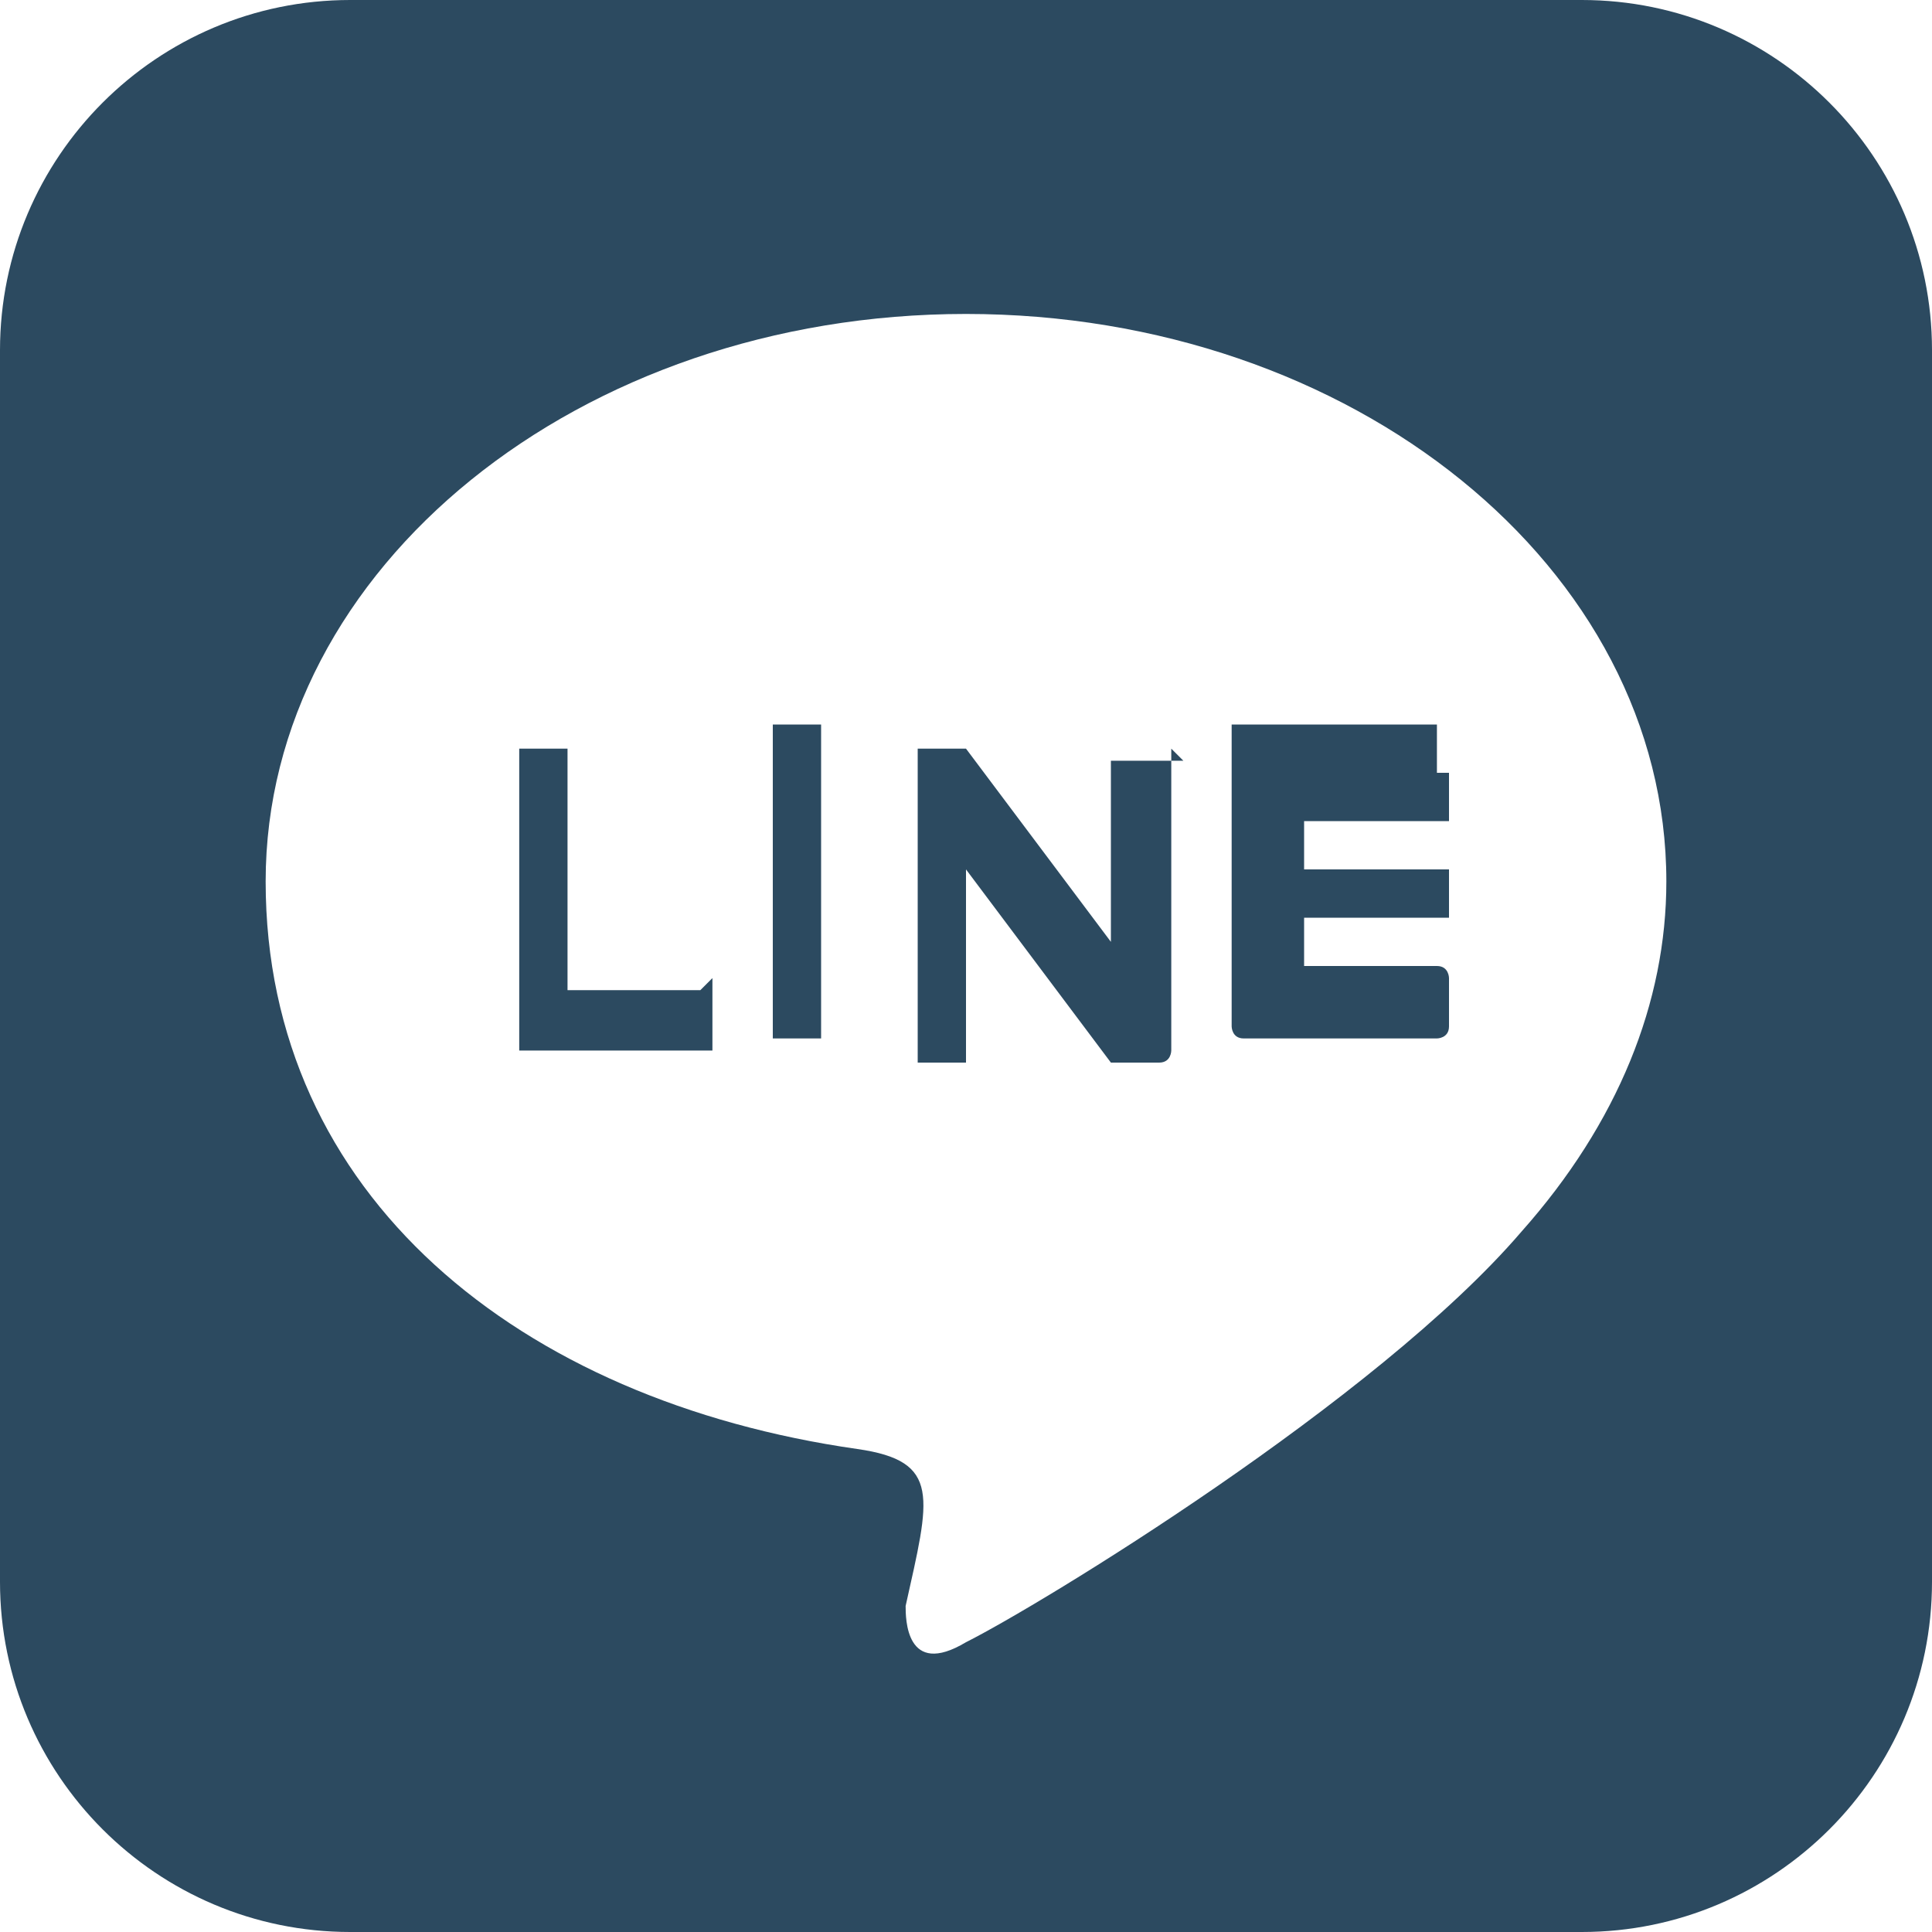 <?xml version="1.0" encoding="UTF-8"?>
<svg id="_レイヤー_1" xmlns="http://www.w3.org/2000/svg" version="1.1" viewBox="0 0 16 16">
  <!-- Generator: Adobe Illustrator 29.1.0, SVG Export Plug-In . SVG Version: 2.1.0 Build 142)  -->
  <defs>
    <style>
      .st0 {
        fill: #2c4a60;
      }
    </style>
  </defs>
  <path class="st0" d="M9.7,6.2v2.5s0,.1-.1.1h-.4l-1.2-1.6v1.5s0,.1,0,.1h-.4s0,0,0-.1v-2.5s0,0,0,0h.4l1.2,1.6v-1.5s0,0,.1,0h.4s.1,0,.1,0h0ZM6.8,6h-.4s0,0,0,0v2.5s0,.1,0,.1h.4s0,0,0-.1v-2.5s0,0,0-.1ZM5.8,8.2h-1.1v-2s0,0,0,0h-.4s0,0,0,0v2.5h1.6s0,0,0-.1v-.4s0-.1,0-.1h0ZM11.9,6h-1.6s-.1,0-.1,0v2.5s0,.1.1.1h1.6s.1,0,.1-.1v-.4s0-.1-.1-.1h-1.1v-.4h1.1s.1,0,.1,0v-.4s0,0-.1,0h-1.1v-.4h1.1s.1,0,.1,0v-.4s0,0-.1,0h0ZM16,2.9v10.2c0,1.6-1.3,2.9-2.9,2.9H2.9c-1.6,0-2.9-1.3-2.9-2.9V2.9C0,1.3,1.3,0,2.9,0h10.2c1.6,0,2.9,1.3,2.9,2.9ZM13.8,7.3c0-2.6-2.6-4.7-5.8-4.7S2.2,4.7,2.2,7.3s2.1,4.3,4.9,4.7c.7.1.6.4.4,1.3,0,.1,0,.6.5.3.6-.3,3.4-2,4.6-3.4.8-.9,1.2-1.9,1.2-2.9h0Z"/>
</svg>